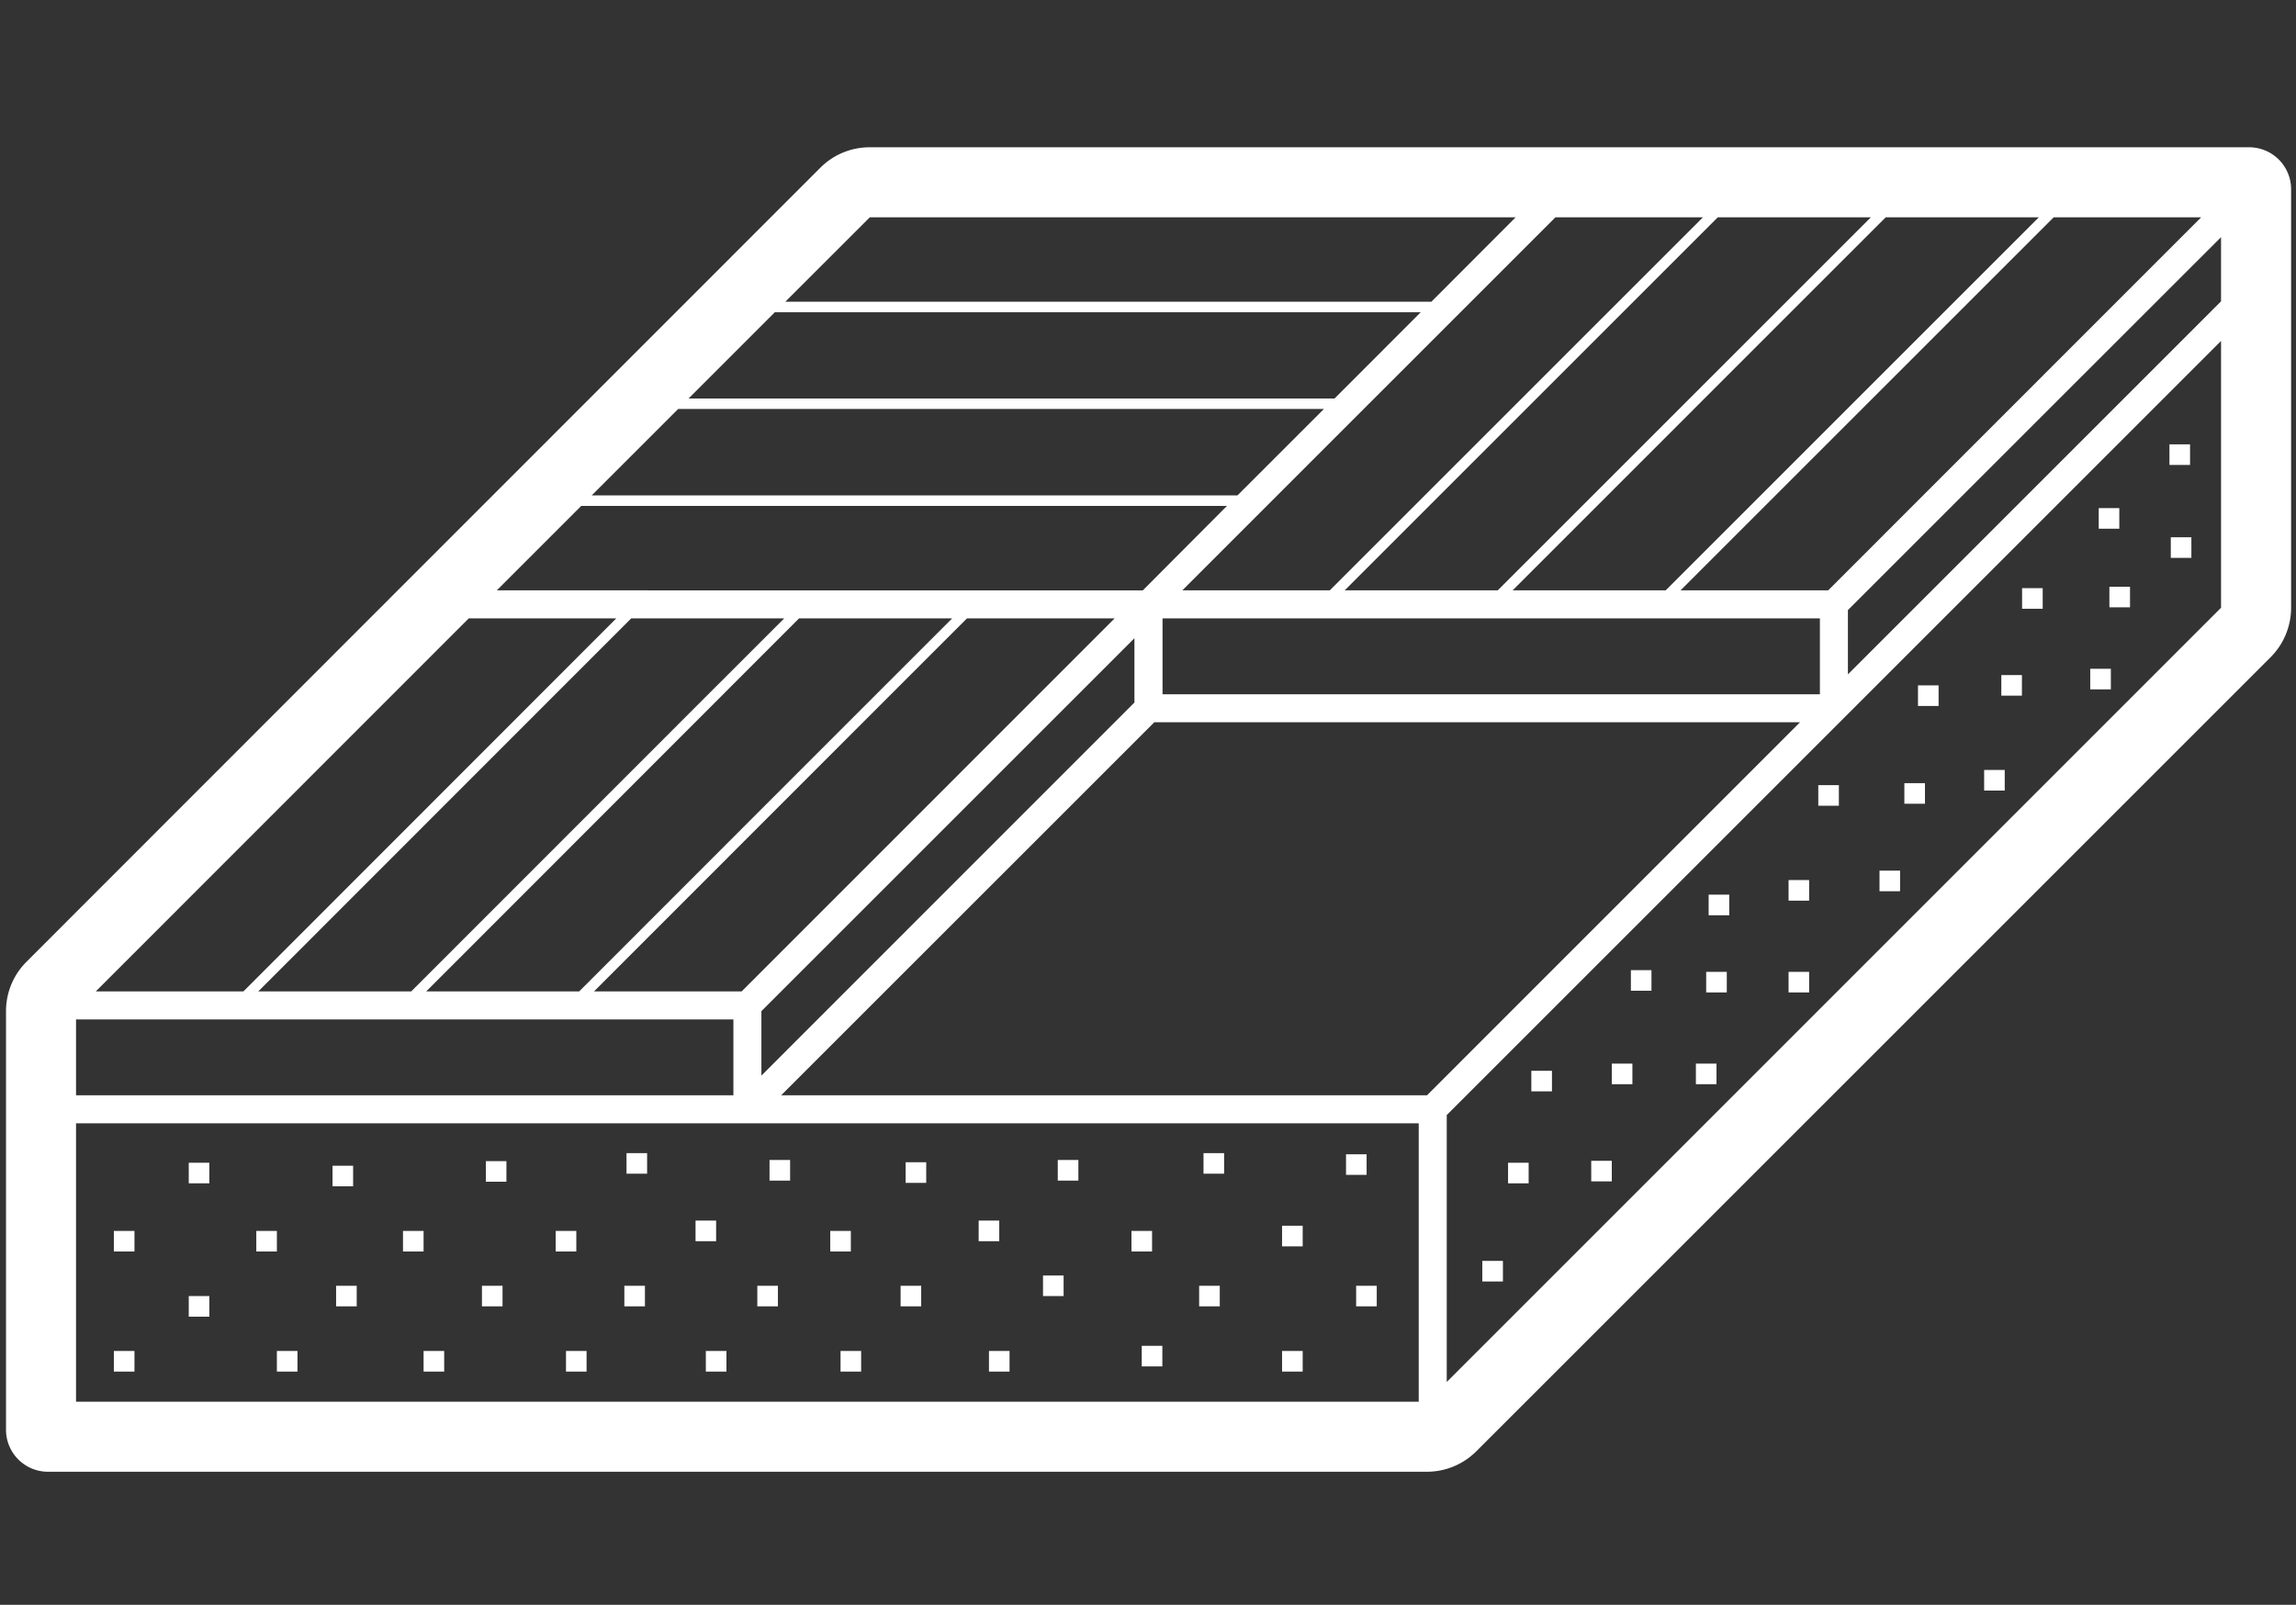 <svg xmlns="http://www.w3.org/2000/svg" width="113" height="79"><rect width="100%" height="100%" fill="#333333" stroke="none"/><g fill="#FFF"><path d="M74.221 57.239h1.013v1.013h-1.013zM75.366 52.712h1.015v1.012h-1.015zM72.953 62.07h1.015v1.014h-1.015zM78.314 57.143h1.012v1.013h-1.012zM83.465 52.359h1.014v1.013h-1.014zM88.026 47.842h1.012v1.013h-1.012zM92.502 42.859h1.012v1.014h-1.012zM97.652 37.903h1.013v1.014h-1.013zM102.874 32.922h1.014v1.014h-1.014zM106.838 26.448h1.013v1.014h-1.013zM79.326 52.359h1.014v1.013h-1.014zM80.266 47.758h1.013v1.013h-1.013zM83.972 47.842h1.013v1.013h-1.013zM88.026 43.323h1.012v1.014h-1.012zM89.489 38.65h1.013v1.014h-1.013zM84.093 44.041h1.014v1.015h-1.014zM93.725 38.553h1.014v1.013h-1.014zM94.396 33.739h1.014v1.014h-1.014zM98.497 33.232h1.014v1.013h-1.014zM99.519 28.953h1.014v1.015h-1.014zM103.816 28.884h1.015v1.012h-1.015zM103.291 25.013h1.013v1.014h-1.013zM106.772 21.874h1.014v1.014h-1.014z"/><g><path d="M5.604 60.594h1.014v1.013H5.604zM9.29 57.239h1.013v1.013H9.29zM5.604 66.504h1.014v1.015H5.604zM9.29 63.802h1.013v1.014H9.29zM16.542 63.296h1.014v1.013h-1.014zM23.72 63.296h1.013v1.013H23.72zM30.728 63.296h1.013v1.013h-1.013zM37.272 63.296h1.014v1.013h-1.014zM44.324 63.296h1.013v1.013h-1.013zM51.333 62.789h1.013v1.013h-1.013zM59.017 63.296h1.015v1.013h-1.015zM66.744 63.296h1.014v1.013h-1.014zM63.098 66.504h1.015v1.015h-1.015zM56.192 66.251h1.014v1.014h-1.014zM48.673 66.504h1.013v1.015h-1.013zM41.368 66.504h1.014v1.015h-1.014zM34.739 66.504h1.014v1.015h-1.014zM27.856 66.504h1.013v1.015h-1.013zM20.847 66.504h1.014v1.015h-1.014zM13.627 66.504h1.014v1.015h-1.014zM12.614 60.594h1.013v1.013h-1.013zM16.366 57.385h1.013v1.012h-1.013zM19.834 60.594h1.013v1.013h-1.013zM23.911 57.159h1.013v1.014h-1.013zM27.349 60.594h1.015v1.013h-1.015zM30.834 56.766h1.014v1.013h-1.014zM34.232 60.086h1.013V61.1h-1.013zM37.873 57.104h1.013v1.013h-1.013zM40.861 60.594h1.014v1.013h-1.014zM44.572 57.215h1.013v1.014h-1.013zM48.166 60.086h1.013V61.1h-1.013zM52.059 57.104h1.014v1.013h-1.014zM55.686 60.594H56.7v1.013h-1.014zM59.232 56.766h1.014v1.013h-1.014zM63.098 60.34h1.015v1.014h-1.015zM66.246 56.821h1.013v1.014h-1.013z"/></g><path d="M40.379 8.252c-5.72 5.722-33.377 33.387-39.083 39.102-.643.644-1 1.514-1 2.422v20.605c0 1.144.926 2.069 2.068 2.069h67.861c.913 0 1.791-.363 2.437-1.011l39.089-39.087a3.446 3.446 0 001.008-2.437V9.318a2.065 2.065 0 00-2.063-2.068H42.805c-.912 0-1.782.358-2.426 1.002zm43.434 2.445c-7.517 7.514-10.824 10.822-18.366 18.365h-7.258c14.397-14.4-3.828 3.825 18.363-18.365h7.261zm-50.435 9.436h31.78l-4.253 4.253H29.124l4.254-4.253zm59.43-9.436h7.536c-7.182 7.18-8.748 8.747-18.365 18.365h-7.534c7.485-7.486 10.806-10.809 18.363-18.365zm15.525 0c-.659.66-17.698 17.704-18.357 18.365h-7.267l18.365-18.365h7.259zM37.474 49.784v-.009l18.358-18.357v3.165a143627.54 143627.54 0 00-18.358 18.365v-3.164zm-8.239-.979C44.711 33.321 41.124 36.909 47.593 30.44h7.266L36.501 48.804h-7.266zm-8.258 0C31.262 38.514 38.92 30.848 39.328 30.44h7.535c-6.47 6.469-2.88 2.877-18.358 18.364h-7.528zm-8.266 0C28.105 33.403 24.607 36.901 31.068 30.44h7.529c-6.782 6.78-2.502 2.5-18.358 18.364h-7.528zm44.1-13.25h31.778L70.231 53.919H38.444l18.367-18.364zM30.332 30.44s-5.568 5.574-18.351 18.364H4.715C5.912 47.606 21.771 31.74 23.072 30.44h7.26zm59.236 3.736H57.216v-3.735h32.352v3.735zm2.509-23.479L73.712 29.062h-7.533c7.488-7.49 10.808-10.808 18.364-18.365h7.534zm-49.268 0h31.786l-4.148 4.156H38.651l4.158-4.156zm27.114 4.673l-4.242 4.247H33.889l4.246-4.247h31.788zm-41.316 9.534h31.78l-4.143 4.158H24.45l4.157-4.158zM3.742 50.184h32.353v3.735H3.742v-3.735zm66.082 18.819H3.742V55.298h66.082v13.705zm1.379-14.111l38.108-38.108v13.133L71.203 68.031V54.892zm19.744-21.694v-3.164c14.042-14.042 17.781-17.775 18.364-18.358v3.158L90.947 33.198z"/></g></svg>